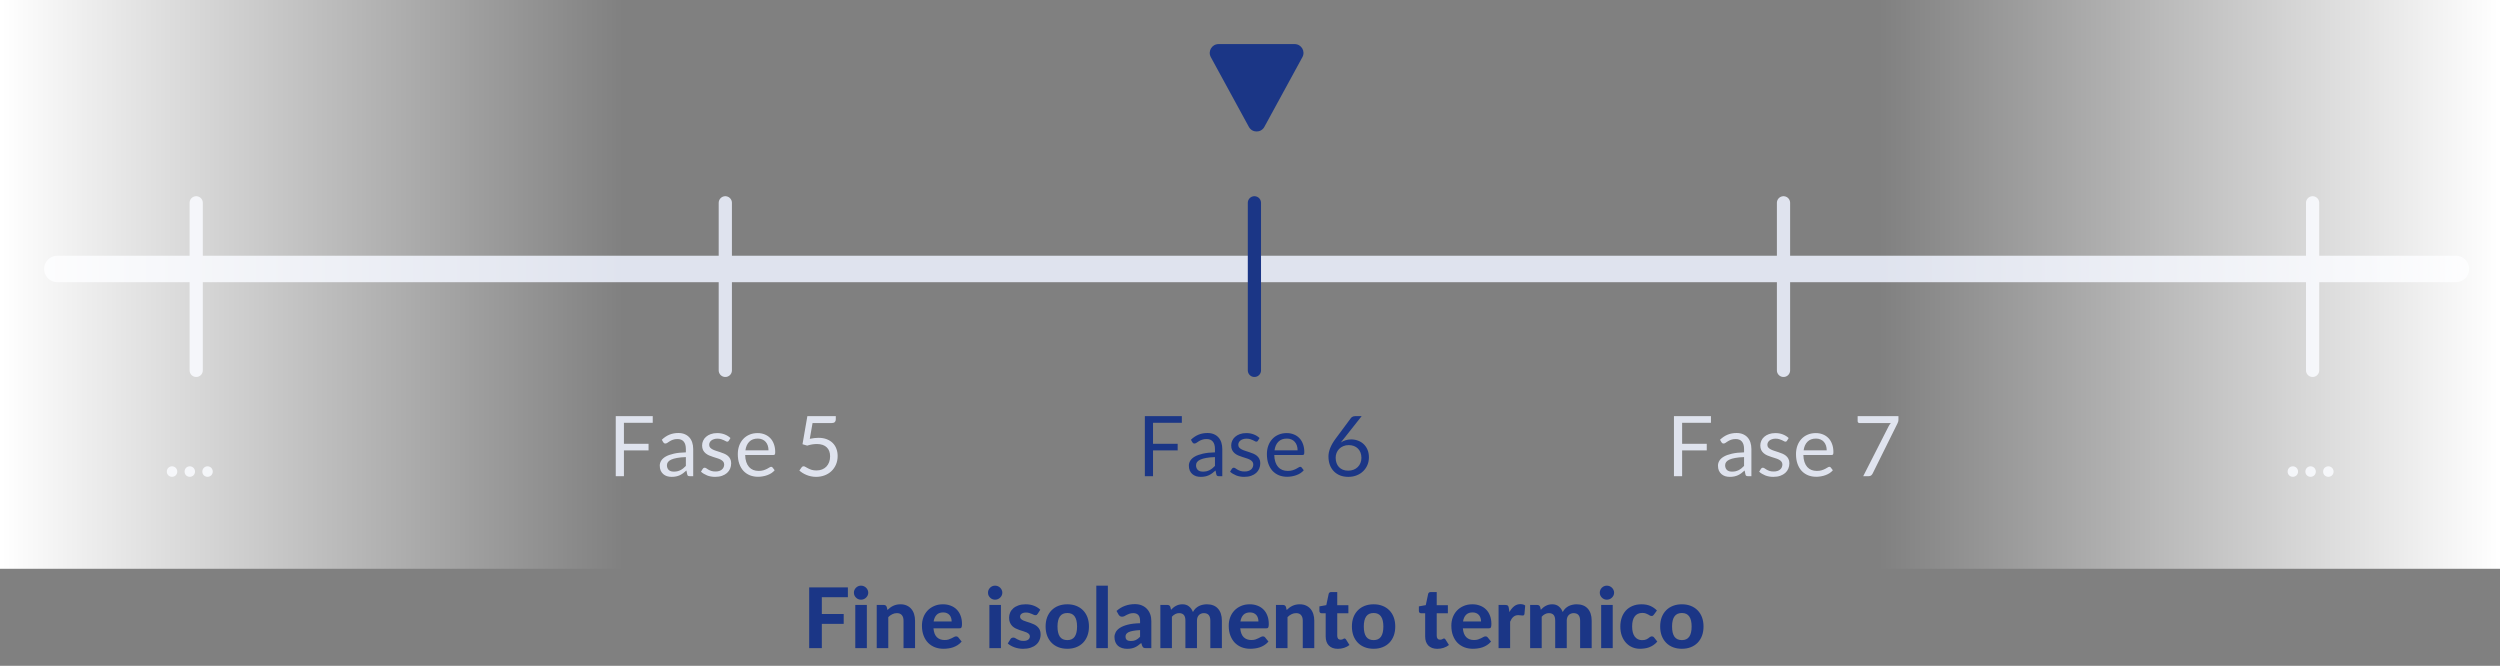 <svg width="567" height="151" viewBox="0 0 567 151" fill="none" xmlns="http://www.w3.org/2000/svg">
<rect x="0" y="0" width="567" height="151" fill="#808080" stroke="none"/>
<line x1="13" y1="61" x2="557" y2="61" stroke="#DFE3EE" stroke-width="6" stroke-linecap="round"/>
<path d="M44.5 46L44.5 84" stroke="#DFE3EE" stroke-width="3" stroke-linecap="round"/>
<path d="M37.836 106.955C37.836 106.79 37.864 106.635 37.922 106.489C37.985 106.344 38.067 106.217 38.169 106.109C38.276 106.002 38.403 105.916 38.548 105.853C38.694 105.79 38.849 105.758 39.014 105.758C39.179 105.758 39.334 105.79 39.48 105.853C39.625 105.916 39.752 106.002 39.859 106.109C39.967 106.217 40.05 106.344 40.106 106.489C40.17 106.635 40.202 106.79 40.202 106.955C40.202 107.126 40.17 107.284 40.106 107.43C40.05 107.569 39.967 107.693 39.859 107.8C39.752 107.908 39.625 107.99 39.48 108.048C39.334 108.111 39.179 108.143 39.014 108.143C38.849 108.143 38.694 108.111 38.548 108.048C38.403 107.99 38.276 107.908 38.169 107.8C38.067 107.693 37.985 107.569 37.922 107.43C37.864 107.284 37.836 107.126 37.836 106.955ZM41.862 106.955C41.862 106.79 41.891 106.635 41.948 106.489C42.011 106.344 42.093 106.217 42.195 106.109C42.303 106.002 42.429 105.916 42.575 105.853C42.721 105.79 42.876 105.758 43.04 105.758C43.205 105.758 43.36 105.79 43.506 105.853C43.651 105.916 43.778 106.002 43.886 106.109C43.993 106.217 44.076 106.344 44.133 106.489C44.196 106.635 44.228 106.79 44.228 106.955C44.228 107.126 44.196 107.284 44.133 107.43C44.076 107.569 43.993 107.693 43.886 107.8C43.778 107.908 43.651 107.99 43.506 108.048C43.36 108.111 43.205 108.143 43.04 108.143C42.876 108.143 42.721 108.111 42.575 108.048C42.429 107.99 42.303 107.908 42.195 107.8C42.093 107.693 42.011 107.569 41.948 107.43C41.891 107.284 41.862 107.126 41.862 106.955ZM45.889 106.955C45.889 106.79 45.917 106.635 45.974 106.489C46.038 106.344 46.12 106.217 46.221 106.109C46.329 106.002 46.456 105.916 46.601 105.853C46.747 105.79 46.902 105.758 47.067 105.758C47.231 105.758 47.387 105.79 47.532 105.853C47.678 105.916 47.805 106.002 47.912 106.109C48.02 106.217 48.102 106.344 48.159 106.489C48.223 106.635 48.254 106.79 48.254 106.955C48.254 107.126 48.223 107.284 48.159 107.43C48.102 107.569 48.02 107.693 47.912 107.8C47.805 107.908 47.678 107.99 47.532 108.048C47.387 108.111 47.231 108.143 47.067 108.143C46.902 108.143 46.747 108.111 46.601 108.048C46.456 107.99 46.329 107.908 46.221 107.8C46.12 107.693 46.038 107.569 45.974 107.43C45.917 107.284 45.889 107.126 45.889 106.955Z" fill="#DFE3EE"/>
<path d="M164.5 46L164.5 84" stroke="#DFE3EE" stroke-width="3" stroke-linecap="round"/>
<path d="M148.042 94.386V95.888H141.506V100.647H147.092V102.148H141.506V108H139.653V94.386H148.042ZM157.217 108H156.466C156.302 108 156.169 107.975 156.067 107.924C155.966 107.873 155.899 107.766 155.868 107.601L155.678 106.708C155.424 106.936 155.177 107.142 154.937 107.325C154.696 107.503 154.443 107.655 154.177 107.781C153.911 107.902 153.626 107.994 153.322 108.057C153.024 108.12 152.692 108.152 152.324 108.152C151.951 108.152 151.599 108.101 151.27 108C150.947 107.892 150.665 107.734 150.424 107.525C150.184 107.316 149.99 107.053 149.845 106.736C149.705 106.413 149.636 106.033 149.636 105.596C149.636 105.216 149.74 104.852 149.949 104.504C150.158 104.149 150.494 103.836 150.956 103.563C151.425 103.291 152.036 103.069 152.79 102.898C153.543 102.721 154.465 102.62 155.554 102.594V101.844C155.554 101.097 155.393 100.533 155.07 100.153C154.753 99.767 154.281 99.573 153.654 99.573C153.243 99.573 152.894 99.627 152.609 99.735C152.331 99.836 152.087 99.954 151.878 100.086C151.675 100.213 151.498 100.33 151.346 100.438C151.2 100.539 151.054 100.59 150.909 100.59C150.795 100.59 150.693 100.561 150.605 100.504C150.522 100.441 150.456 100.365 150.405 100.276L150.101 99.735C150.633 99.222 151.206 98.839 151.821 98.585C152.435 98.332 153.116 98.206 153.863 98.206C154.402 98.206 154.88 98.294 155.298 98.472C155.716 98.649 156.067 98.896 156.352 99.213C156.637 99.529 156.853 99.912 156.998 100.362C157.144 100.812 157.217 101.306 157.217 101.844V108ZM152.828 106.964C153.125 106.964 153.398 106.936 153.645 106.879C153.892 106.816 154.123 106.73 154.338 106.622C154.56 106.508 154.769 106.372 154.965 106.214C155.168 106.056 155.364 105.875 155.554 105.672V103.668C154.775 103.693 154.113 103.757 153.569 103.858C153.024 103.953 152.581 104.08 152.239 104.238C151.897 104.396 151.647 104.583 151.488 104.798C151.336 105.014 151.26 105.254 151.26 105.52C151.26 105.774 151.301 105.992 151.384 106.176C151.466 106.36 151.577 106.512 151.716 106.632C151.856 106.746 152.02 106.831 152.21 106.888C152.4 106.939 152.606 106.964 152.828 106.964ZM165.289 99.963C165.213 100.102 165.095 100.172 164.937 100.172C164.842 100.172 164.734 100.137 164.614 100.067C164.494 99.998 164.345 99.922 164.168 99.84C163.997 99.751 163.791 99.672 163.55 99.602C163.309 99.526 163.024 99.488 162.695 99.488C162.41 99.488 162.154 99.526 161.926 99.602C161.698 99.672 161.501 99.77 161.337 99.897C161.178 100.023 161.055 100.172 160.966 100.343C160.884 100.508 160.843 100.688 160.843 100.884C160.843 101.131 160.912 101.337 161.052 101.502C161.197 101.667 161.387 101.809 161.622 101.929C161.856 102.05 162.122 102.157 162.42 102.252C162.717 102.341 163.021 102.439 163.332 102.547C163.648 102.648 163.955 102.762 164.253 102.889C164.551 103.016 164.817 103.174 165.051 103.364C165.285 103.554 165.472 103.788 165.612 104.067C165.757 104.339 165.83 104.669 165.83 105.055C165.83 105.498 165.751 105.91 165.593 106.29C165.434 106.664 165.2 106.99 164.89 107.268C164.579 107.541 164.199 107.756 163.75 107.914C163.3 108.073 162.781 108.152 162.192 108.152C161.52 108.152 160.912 108.044 160.368 107.829C159.823 107.607 159.361 107.325 158.981 106.983L159.38 106.337C159.43 106.255 159.49 106.192 159.56 106.147C159.63 106.103 159.722 106.081 159.836 106.081C159.95 106.081 160.07 106.125 160.197 106.214C160.323 106.303 160.475 106.401 160.653 106.508C160.836 106.616 161.055 106.714 161.308 106.803C161.568 106.892 161.891 106.936 162.277 106.936C162.606 106.936 162.895 106.895 163.142 106.812C163.389 106.724 163.594 106.607 163.759 106.461C163.924 106.315 164.044 106.147 164.12 105.957C164.202 105.767 164.244 105.565 164.244 105.349C164.244 105.083 164.171 104.865 164.025 104.694C163.886 104.517 163.699 104.368 163.465 104.247C163.23 104.121 162.961 104.013 162.657 103.924C162.359 103.829 162.052 103.731 161.736 103.63C161.425 103.529 161.118 103.415 160.814 103.288C160.516 103.155 160.25 102.99 160.016 102.794C159.782 102.598 159.592 102.357 159.446 102.072C159.307 101.781 159.237 101.429 159.237 101.017C159.237 100.65 159.313 100.299 159.465 99.963C159.617 99.621 159.839 99.323 160.13 99.07C160.421 98.81 160.779 98.605 161.204 98.453C161.628 98.3 162.112 98.225 162.657 98.225C163.29 98.225 163.857 98.326 164.358 98.528C164.864 98.725 165.301 98.997 165.669 99.346L165.289 99.963ZM171.826 98.225C172.403 98.225 172.935 98.323 173.422 98.519C173.91 98.709 174.331 98.988 174.686 99.355C175.041 99.716 175.316 100.166 175.512 100.704C175.715 101.236 175.816 101.844 175.816 102.528C175.816 102.794 175.788 102.971 175.731 103.06C175.674 103.149 175.566 103.193 175.408 103.193H169.005C169.018 103.801 169.1 104.33 169.252 104.779C169.404 105.229 169.613 105.606 169.879 105.91C170.145 106.208 170.462 106.432 170.829 106.584C171.196 106.73 171.608 106.803 172.064 106.803C172.488 106.803 172.852 106.755 173.156 106.66C173.467 106.559 173.733 106.451 173.954 106.337C174.176 106.223 174.36 106.119 174.505 106.024C174.657 105.923 174.787 105.872 174.895 105.872C175.034 105.872 175.142 105.926 175.218 106.033L175.693 106.651C175.484 106.904 175.234 107.126 174.942 107.316C174.651 107.5 174.338 107.652 174.002 107.772C173.673 107.892 173.331 107.981 172.976 108.038C172.621 108.101 172.27 108.133 171.921 108.133C171.256 108.133 170.642 108.022 170.078 107.8C169.521 107.572 169.037 107.243 168.625 106.812C168.22 106.375 167.903 105.837 167.675 105.197C167.447 104.558 167.333 103.823 167.333 102.993C167.333 102.322 167.434 101.695 167.637 101.112C167.846 100.53 168.144 100.026 168.53 99.602C168.916 99.171 169.388 98.836 169.945 98.595C170.503 98.348 171.13 98.225 171.826 98.225ZM171.864 99.469C171.047 99.469 170.405 99.707 169.936 100.181C169.467 100.65 169.176 101.302 169.062 102.138H174.296C174.296 101.746 174.243 101.388 174.135 101.065C174.027 100.736 173.869 100.454 173.66 100.219C173.451 99.979 173.194 99.795 172.89 99.668C172.593 99.535 172.251 99.469 171.864 99.469ZM189.559 95.127C189.559 95.368 189.483 95.568 189.331 95.726C189.179 95.878 188.922 95.954 188.561 95.954H184.286L183.659 99.526C184.368 99.374 185.024 99.298 185.626 99.298C186.335 99.298 186.959 99.403 187.497 99.612C188.042 99.82 188.498 100.109 188.865 100.476C189.232 100.843 189.508 101.277 189.692 101.777C189.882 102.278 189.977 102.822 189.977 103.411C189.977 104.133 189.85 104.786 189.597 105.368C189.343 105.951 188.995 106.451 188.552 106.869C188.115 107.281 187.598 107.598 187.003 107.819C186.408 108.041 185.765 108.152 185.075 108.152C184.676 108.152 184.292 108.111 183.925 108.029C183.558 107.952 183.216 107.848 182.899 107.715C182.582 107.582 182.288 107.43 182.016 107.259C181.743 107.088 181.503 106.907 181.294 106.717L181.807 105.995C181.921 105.831 182.073 105.748 182.263 105.748C182.383 105.748 182.522 105.799 182.681 105.9C182.845 105.995 183.042 106.103 183.27 106.223C183.498 106.344 183.764 106.455 184.068 106.556C184.378 106.651 184.745 106.698 185.17 106.698C185.645 106.698 186.072 106.622 186.452 106.47C186.832 106.318 187.155 106.103 187.421 105.824C187.693 105.539 187.902 105.201 188.048 104.808C188.194 104.415 188.267 103.975 188.267 103.487C188.267 103.063 188.203 102.68 188.077 102.338C187.956 101.996 187.769 101.705 187.516 101.464C187.269 101.223 186.959 101.036 186.585 100.903C186.211 100.77 185.774 100.704 185.274 100.704C184.932 100.704 184.577 100.732 184.21 100.789C183.843 100.846 183.463 100.938 183.07 101.065L182.006 100.751L183.108 94.386H189.559V95.127Z" fill="#DFE3EE"/>
<path d="M404.5 46L404.5 84" stroke="#DFE3EE" stroke-width="3" stroke-linecap="round"/>
<path d="M388.042 94.386V95.888H381.506V100.647H387.092V102.148H381.506V108H379.653V94.386H388.042ZM397.217 108H396.466C396.302 108 396.169 107.975 396.067 107.924C395.966 107.873 395.899 107.766 395.868 107.601L395.678 106.708C395.424 106.936 395.177 107.142 394.937 107.325C394.696 107.503 394.443 107.655 394.177 107.781C393.911 107.902 393.626 107.994 393.322 108.057C393.024 108.12 392.692 108.152 392.324 108.152C391.951 108.152 391.599 108.101 391.27 108C390.947 107.892 390.665 107.734 390.424 107.525C390.184 107.316 389.99 107.053 389.845 106.736C389.705 106.413 389.636 106.033 389.636 105.596C389.636 105.216 389.74 104.852 389.949 104.504C390.158 104.149 390.494 103.836 390.956 103.563C391.425 103.291 392.036 103.069 392.79 102.898C393.543 102.721 394.465 102.62 395.554 102.594V101.844C395.554 101.097 395.393 100.533 395.07 100.153C394.753 99.767 394.281 99.573 393.654 99.573C393.243 99.573 392.894 99.627 392.609 99.735C392.331 99.836 392.087 99.954 391.878 100.086C391.675 100.213 391.498 100.33 391.346 100.438C391.2 100.539 391.054 100.59 390.909 100.59C390.795 100.59 390.693 100.561 390.605 100.504C390.522 100.441 390.456 100.365 390.405 100.276L390.101 99.735C390.633 99.222 391.206 98.839 391.821 98.585C392.435 98.332 393.116 98.206 393.863 98.206C394.402 98.206 394.88 98.294 395.298 98.472C395.716 98.649 396.067 98.896 396.352 99.213C396.637 99.529 396.853 99.912 396.998 100.362C397.144 100.812 397.217 101.306 397.217 101.844V108ZM392.828 106.964C393.125 106.964 393.398 106.936 393.645 106.879C393.892 106.816 394.123 106.73 394.338 106.622C394.56 106.508 394.769 106.372 394.965 106.214C395.168 106.056 395.364 105.875 395.554 105.672V103.668C394.775 103.693 394.113 103.757 393.569 103.858C393.024 103.953 392.581 104.08 392.239 104.238C391.897 104.396 391.647 104.583 391.488 104.798C391.336 105.014 391.26 105.254 391.26 105.52C391.26 105.774 391.301 105.992 391.384 106.176C391.466 106.36 391.577 106.512 391.716 106.632C391.856 106.746 392.02 106.831 392.21 106.888C392.4 106.939 392.606 106.964 392.828 106.964ZM405.289 99.963C405.213 100.102 405.095 100.172 404.937 100.172C404.842 100.172 404.734 100.137 404.614 100.067C404.494 99.998 404.345 99.922 404.168 99.84C403.997 99.751 403.791 99.672 403.55 99.602C403.309 99.526 403.024 99.488 402.695 99.488C402.41 99.488 402.154 99.526 401.926 99.602C401.698 99.672 401.501 99.77 401.337 99.897C401.178 100.023 401.055 100.172 400.966 100.343C400.884 100.508 400.843 100.688 400.843 100.884C400.843 101.131 400.912 101.337 401.052 101.502C401.197 101.667 401.387 101.809 401.622 101.929C401.856 102.05 402.122 102.157 402.42 102.252C402.717 102.341 403.021 102.439 403.332 102.547C403.648 102.648 403.955 102.762 404.253 102.889C404.551 103.016 404.817 103.174 405.051 103.364C405.285 103.554 405.472 103.788 405.612 104.067C405.757 104.339 405.83 104.669 405.83 105.055C405.83 105.498 405.751 105.91 405.593 106.29C405.434 106.664 405.2 106.99 404.89 107.268C404.579 107.541 404.199 107.756 403.75 107.914C403.3 108.073 402.781 108.152 402.192 108.152C401.52 108.152 400.912 108.044 400.368 107.829C399.823 107.607 399.361 107.325 398.981 106.983L399.38 106.337C399.43 106.255 399.49 106.192 399.56 106.147C399.63 106.103 399.722 106.081 399.836 106.081C399.95 106.081 400.07 106.125 400.197 106.214C400.323 106.303 400.475 106.401 400.653 106.508C400.836 106.616 401.055 106.714 401.308 106.803C401.568 106.892 401.891 106.936 402.277 106.936C402.606 106.936 402.895 106.895 403.142 106.812C403.389 106.724 403.594 106.607 403.759 106.461C403.924 106.315 404.044 106.147 404.12 105.957C404.202 105.767 404.244 105.565 404.244 105.349C404.244 105.083 404.171 104.865 404.025 104.694C403.886 104.517 403.699 104.368 403.465 104.247C403.23 104.121 402.961 104.013 402.657 103.924C402.359 103.829 402.052 103.731 401.736 103.63C401.425 103.529 401.118 103.415 400.814 103.288C400.516 103.155 400.25 102.99 400.016 102.794C399.782 102.598 399.592 102.357 399.446 102.072C399.307 101.781 399.237 101.429 399.237 101.017C399.237 100.65 399.313 100.299 399.465 99.963C399.617 99.621 399.839 99.323 400.13 99.07C400.421 98.81 400.779 98.605 401.204 98.453C401.628 98.3 402.112 98.225 402.657 98.225C403.29 98.225 403.857 98.326 404.358 98.528C404.864 98.725 405.301 98.997 405.669 99.346L405.289 99.963ZM411.826 98.225C412.403 98.225 412.935 98.323 413.422 98.519C413.91 98.709 414.331 98.988 414.686 99.355C415.041 99.716 415.316 100.166 415.512 100.704C415.715 101.236 415.816 101.844 415.816 102.528C415.816 102.794 415.788 102.971 415.731 103.06C415.674 103.149 415.566 103.193 415.408 103.193H409.005C409.018 103.801 409.1 104.33 409.252 104.779C409.404 105.229 409.613 105.606 409.879 105.91C410.145 106.208 410.462 106.432 410.829 106.584C411.196 106.73 411.608 106.803 412.064 106.803C412.488 106.803 412.852 106.755 413.156 106.66C413.467 106.559 413.733 106.451 413.954 106.337C414.176 106.223 414.36 106.119 414.505 106.024C414.657 105.923 414.787 105.872 414.895 105.872C415.034 105.872 415.142 105.926 415.218 106.033L415.693 106.651C415.484 106.904 415.234 107.126 414.942 107.316C414.651 107.5 414.338 107.652 414.002 107.772C413.673 107.892 413.331 107.981 412.976 108.038C412.621 108.101 412.27 108.133 411.921 108.133C411.256 108.133 410.642 108.022 410.078 107.8C409.521 107.572 409.037 107.243 408.625 106.812C408.22 106.375 407.903 105.837 407.675 105.197C407.447 104.558 407.333 103.823 407.333 102.993C407.333 102.322 407.434 101.695 407.637 101.112C407.846 100.53 408.144 100.026 408.53 99.602C408.916 99.171 409.388 98.836 409.945 98.595C410.503 98.348 411.13 98.225 411.826 98.225ZM411.864 99.469C411.047 99.469 410.405 99.707 409.936 100.181C409.467 100.65 409.176 101.302 409.062 102.138H414.296C414.296 101.746 414.243 101.388 414.135 101.065C414.027 100.736 413.869 100.454 413.66 100.219C413.451 99.979 413.194 99.795 412.89 99.668C412.593 99.535 412.251 99.469 411.864 99.469ZM430.566 94.386V95.147C430.566 95.362 430.54 95.539 430.49 95.678C430.445 95.818 430.398 95.935 430.347 96.03L424.714 107.401C424.631 107.566 424.517 107.709 424.372 107.829C424.226 107.943 424.03 108 423.783 108H422.576L428.295 96.771C428.377 96.613 428.46 96.467 428.542 96.334C428.631 96.201 428.729 96.074 428.837 95.954H421.731C421.623 95.954 421.525 95.913 421.436 95.831C421.354 95.742 421.313 95.644 421.313 95.536V94.386H430.566Z" fill="#DFE3EE"/>
<path d="M524.5 46L524.5 84" stroke="#DFE3EE" stroke-width="3" stroke-linecap="round"/>
<path d="M518.836 106.955C518.836 106.79 518.865 106.635 518.922 106.489C518.985 106.344 519.067 106.217 519.169 106.109C519.276 106.002 519.403 105.916 519.549 105.853C519.694 105.79 519.849 105.758 520.014 105.758C520.179 105.758 520.334 105.79 520.48 105.853C520.625 105.916 520.752 106.002 520.86 106.109C520.967 106.217 521.05 106.344 521.107 106.489C521.17 106.635 521.202 106.79 521.202 106.955C521.202 107.126 521.17 107.284 521.107 107.43C521.05 107.569 520.967 107.693 520.86 107.8C520.752 107.908 520.625 107.99 520.48 108.048C520.334 108.111 520.179 108.143 520.014 108.143C519.849 108.143 519.694 108.111 519.549 108.048C519.403 107.99 519.276 107.908 519.169 107.8C519.067 107.693 518.985 107.569 518.922 107.43C518.865 107.284 518.836 107.126 518.836 106.955ZM522.862 106.955C522.862 106.79 522.891 106.635 522.948 106.489C523.011 106.344 523.094 106.217 523.195 106.109C523.303 106.002 523.429 105.916 523.575 105.853C523.721 105.79 523.876 105.758 524.04 105.758C524.205 105.758 524.36 105.79 524.506 105.853C524.652 105.916 524.778 106.002 524.886 106.109C524.994 106.217 525.076 106.344 525.133 106.489C525.196 106.635 525.228 106.79 525.228 106.955C525.228 107.126 525.196 107.284 525.133 107.43C525.076 107.569 524.994 107.693 524.886 107.8C524.778 107.908 524.652 107.99 524.506 108.048C524.36 108.111 524.205 108.143 524.04 108.143C523.876 108.143 523.721 108.111 523.575 108.048C523.429 107.99 523.303 107.908 523.195 107.8C523.094 107.693 523.011 107.569 522.948 107.43C522.891 107.284 522.862 107.126 522.862 106.955ZM526.889 106.955C526.889 106.79 526.917 106.635 526.974 106.489C527.038 106.344 527.12 106.217 527.221 106.109C527.329 106.002 527.456 105.916 527.601 105.853C527.747 105.79 527.902 105.758 528.067 105.758C528.231 105.758 528.387 105.79 528.532 105.853C528.678 105.916 528.805 106.002 528.912 106.109C529.02 106.217 529.102 106.344 529.159 106.489C529.223 106.635 529.254 106.79 529.254 106.955C529.254 107.126 529.223 107.284 529.159 107.43C529.102 107.569 529.02 107.693 528.912 107.8C528.805 107.908 528.678 107.99 528.532 108.048C528.387 108.111 528.231 108.143 528.067 108.143C527.902 108.143 527.747 108.111 527.601 108.048C527.456 107.99 527.329 107.908 527.221 107.8C527.12 107.693 527.038 107.569 526.974 107.43C526.917 107.284 526.889 107.126 526.889 106.955Z" fill="#DFE3EE"/>
<rect width="567" height="129" fill="url(#paint0_linear_294_211)"/>
<path d="M286.756 28.781C285.998 30.171 284.002 30.171 283.244 28.781L274.613 12.958C273.886 11.625 274.851 10 276.369 10L293.631 10C295.149 10 296.114 11.625 295.387 12.958L286.756 28.781Z" fill="#1B3686"/>
<path d="M284.5 46L284.5 84" stroke="#1B3686" stroke-width="3" stroke-linecap="round"/>
<path d="M268.042 94.386V95.888H261.506V100.647H267.092V102.148H261.506V108H259.653V94.386H268.042ZM277.217 108H276.466C276.302 108 276.169 107.975 276.067 107.924C275.966 107.873 275.899 107.766 275.868 107.601L275.678 106.708C275.424 106.936 275.177 107.142 274.937 107.325C274.696 107.503 274.443 107.655 274.177 107.781C273.911 107.902 273.626 107.994 273.322 108.057C273.024 108.12 272.692 108.152 272.324 108.152C271.951 108.152 271.599 108.101 271.27 108C270.947 107.892 270.665 107.734 270.424 107.525C270.184 107.316 269.99 107.053 269.845 106.736C269.705 106.413 269.636 106.033 269.636 105.596C269.636 105.216 269.74 104.852 269.949 104.504C270.158 104.149 270.494 103.836 270.956 103.563C271.425 103.291 272.036 103.069 272.79 102.898C273.543 102.721 274.465 102.62 275.554 102.594V101.844C275.554 101.097 275.393 100.533 275.07 100.153C274.753 99.767 274.281 99.573 273.654 99.573C273.243 99.573 272.894 99.627 272.609 99.735C272.331 99.836 272.087 99.954 271.878 100.086C271.675 100.213 271.498 100.33 271.346 100.438C271.2 100.539 271.054 100.59 270.909 100.59C270.795 100.59 270.693 100.561 270.605 100.504C270.522 100.441 270.456 100.365 270.405 100.276L270.101 99.735C270.633 99.222 271.206 98.839 271.821 98.585C272.435 98.332 273.116 98.206 273.863 98.206C274.402 98.206 274.88 98.294 275.298 98.472C275.716 98.649 276.067 98.896 276.352 99.213C276.637 99.529 276.853 99.912 276.998 100.362C277.144 100.812 277.217 101.306 277.217 101.844V108ZM272.828 106.964C273.125 106.964 273.398 106.936 273.645 106.879C273.892 106.816 274.123 106.73 274.338 106.622C274.56 106.508 274.769 106.372 274.965 106.214C275.168 106.056 275.364 105.875 275.554 105.672V103.668C274.775 103.693 274.113 103.757 273.569 103.858C273.024 103.953 272.581 104.08 272.239 104.238C271.897 104.396 271.647 104.583 271.488 104.798C271.336 105.014 271.26 105.254 271.26 105.52C271.26 105.774 271.301 105.992 271.384 106.176C271.466 106.36 271.577 106.512 271.716 106.632C271.856 106.746 272.02 106.831 272.21 106.888C272.4 106.939 272.606 106.964 272.828 106.964ZM285.289 99.963C285.213 100.102 285.095 100.172 284.937 100.172C284.842 100.172 284.734 100.137 284.614 100.067C284.494 99.998 284.345 99.922 284.168 99.84C283.997 99.751 283.791 99.672 283.55 99.602C283.309 99.526 283.024 99.488 282.695 99.488C282.41 99.488 282.154 99.526 281.926 99.602C281.698 99.672 281.501 99.77 281.337 99.897C281.178 100.023 281.055 100.172 280.966 100.343C280.884 100.508 280.843 100.688 280.843 100.884C280.843 101.131 280.912 101.337 281.052 101.502C281.197 101.667 281.387 101.809 281.622 101.929C281.856 102.05 282.122 102.157 282.42 102.252C282.717 102.341 283.021 102.439 283.332 102.547C283.648 102.648 283.955 102.762 284.253 102.889C284.551 103.016 284.817 103.174 285.051 103.364C285.285 103.554 285.472 103.788 285.612 104.067C285.757 104.339 285.83 104.669 285.83 105.055C285.83 105.498 285.751 105.91 285.593 106.29C285.434 106.664 285.2 106.99 284.89 107.268C284.579 107.541 284.199 107.756 283.75 107.914C283.3 108.073 282.781 108.152 282.192 108.152C281.52 108.152 280.912 108.044 280.368 107.829C279.823 107.607 279.361 107.325 278.981 106.983L279.38 106.337C279.43 106.255 279.49 106.192 279.56 106.147C279.63 106.103 279.722 106.081 279.836 106.081C279.95 106.081 280.07 106.125 280.197 106.214C280.323 106.303 280.475 106.401 280.653 106.508C280.836 106.616 281.055 106.714 281.308 106.803C281.568 106.892 281.891 106.936 282.277 106.936C282.606 106.936 282.895 106.895 283.142 106.812C283.389 106.724 283.594 106.607 283.759 106.461C283.924 106.315 284.044 106.147 284.12 105.957C284.202 105.767 284.244 105.565 284.244 105.349C284.244 105.083 284.171 104.865 284.025 104.694C283.886 104.517 283.699 104.368 283.465 104.247C283.23 104.121 282.961 104.013 282.657 103.924C282.359 103.829 282.052 103.731 281.736 103.63C281.425 103.529 281.118 103.415 280.814 103.288C280.516 103.155 280.25 102.99 280.016 102.794C279.782 102.598 279.592 102.357 279.446 102.072C279.307 101.781 279.237 101.429 279.237 101.017C279.237 100.65 279.313 100.299 279.465 99.963C279.617 99.621 279.839 99.323 280.13 99.07C280.421 98.81 280.779 98.605 281.204 98.453C281.628 98.3 282.112 98.225 282.657 98.225C283.29 98.225 283.857 98.326 284.358 98.528C284.864 98.725 285.301 98.997 285.669 99.346L285.289 99.963ZM291.826 98.225C292.403 98.225 292.935 98.323 293.422 98.519C293.91 98.709 294.331 98.988 294.686 99.355C295.041 99.716 295.316 100.166 295.512 100.704C295.715 101.236 295.816 101.844 295.816 102.528C295.816 102.794 295.788 102.971 295.731 103.06C295.674 103.149 295.566 103.193 295.408 103.193H289.005C289.018 103.801 289.1 104.33 289.252 104.779C289.404 105.229 289.613 105.606 289.879 105.91C290.145 106.208 290.462 106.432 290.829 106.584C291.196 106.73 291.608 106.803 292.064 106.803C292.488 106.803 292.852 106.755 293.156 106.66C293.467 106.559 293.733 106.451 293.954 106.337C294.176 106.223 294.36 106.119 294.505 106.024C294.657 105.923 294.787 105.872 294.895 105.872C295.034 105.872 295.142 105.926 295.218 106.033L295.693 106.651C295.484 106.904 295.234 107.126 294.942 107.316C294.651 107.5 294.338 107.652 294.002 107.772C293.673 107.892 293.331 107.981 292.976 108.038C292.621 108.101 292.27 108.133 291.921 108.133C291.256 108.133 290.642 108.022 290.078 107.8C289.521 107.572 289.037 107.243 288.625 106.812C288.22 106.375 287.903 105.837 287.675 105.197C287.447 104.558 287.333 103.823 287.333 102.993C287.333 102.322 287.434 101.695 287.637 101.112C287.846 100.53 288.144 100.026 288.53 99.602C288.916 99.171 289.388 98.836 289.945 98.595C290.503 98.348 291.13 98.225 291.826 98.225ZM291.864 99.469C291.047 99.469 290.405 99.707 289.936 100.181C289.467 100.65 289.176 101.302 289.062 102.138H294.296C294.296 101.746 294.243 101.388 294.135 101.065C294.027 100.736 293.869 100.454 293.66 100.219C293.451 99.979 293.194 99.795 292.89 99.668C292.593 99.535 292.251 99.469 291.864 99.469ZM306.443 99.659C306.987 99.659 307.503 99.751 307.991 99.934C308.479 100.112 308.906 100.375 309.274 100.723C309.641 101.065 309.932 101.489 310.148 101.996C310.363 102.496 310.471 103.069 310.471 103.715C310.471 104.342 310.357 104.925 310.129 105.463C309.901 106.002 309.581 106.47 309.169 106.869C308.764 107.268 308.273 107.582 307.697 107.81C307.12 108.038 306.487 108.152 305.797 108.152C305.113 108.152 304.492 108.044 303.935 107.829C303.384 107.607 302.912 107.297 302.519 106.898C302.126 106.493 301.822 106.005 301.607 105.435C301.398 104.859 301.294 104.216 301.294 103.506C301.294 102.911 301.427 102.278 301.693 101.606C301.959 100.935 302.38 100.213 302.956 99.441L306.405 94.795C306.493 94.681 306.617 94.586 306.775 94.51C306.933 94.428 307.114 94.386 307.317 94.386H308.818L304.096 100.362C304.419 100.14 304.777 99.969 305.17 99.849C305.562 99.722 305.987 99.659 306.443 99.659ZM302.928 103.801C302.928 104.238 302.991 104.637 303.118 104.998C303.244 105.359 303.428 105.669 303.669 105.929C303.916 106.189 304.213 106.391 304.562 106.537C304.916 106.676 305.318 106.746 305.768 106.746C306.224 106.746 306.636 106.673 307.003 106.527C307.37 106.382 307.684 106.179 307.944 105.919C308.21 105.66 308.412 105.353 308.552 104.998C308.697 104.643 308.77 104.257 308.77 103.839C308.77 103.396 308.7 102.997 308.561 102.642C308.422 102.281 308.225 101.977 307.972 101.73C307.719 101.477 307.415 101.283 307.06 101.15C306.705 101.017 306.316 100.951 305.892 100.951C305.436 100.951 305.024 101.03 304.657 101.188C304.289 101.34 303.976 101.549 303.716 101.815C303.463 102.075 303.266 102.379 303.127 102.727C302.994 103.069 302.928 103.427 302.928 103.801Z" fill="#1B3686"/>
<path d="M186.391 135.448V139.257H191.35V141.499H186.391V147H183.522V133.215H192.3V135.448H186.391ZM196.602 137.205V147H193.98V137.205H196.602ZM196.916 134.422C196.916 134.644 196.871 134.849 196.783 135.039C196.694 135.229 196.574 135.397 196.422 135.543C196.276 135.689 196.102 135.803 195.899 135.885C195.703 135.967 195.491 136.008 195.263 136.008C195.047 136.008 194.842 135.967 194.645 135.885C194.455 135.803 194.287 135.689 194.142 135.543C193.996 135.397 193.879 135.229 193.79 135.039C193.708 134.849 193.667 134.644 193.667 134.422C193.667 134.2 193.708 133.994 193.79 133.804C193.879 133.608 193.996 133.437 194.142 133.291C194.287 133.146 194.455 133.032 194.645 132.949C194.842 132.867 195.047 132.826 195.263 132.826C195.491 132.826 195.703 132.867 195.899 132.949C196.102 133.032 196.276 133.146 196.422 133.291C196.574 133.437 196.694 133.608 196.783 133.804C196.871 133.994 196.916 134.2 196.916 134.422ZM201.272 138.345C201.468 138.155 201.671 137.981 201.88 137.823C202.095 137.665 202.32 137.528 202.554 137.414C202.795 137.3 203.052 137.212 203.324 137.148C203.603 137.085 203.903 137.053 204.226 137.053C204.758 137.053 205.23 137.145 205.642 137.329C206.054 137.513 206.399 137.769 206.677 138.098C206.962 138.428 207.175 138.82 207.314 139.276C207.46 139.732 207.532 140.233 207.532 140.777V147H204.92V140.777C204.92 140.233 204.793 139.812 204.54 139.514C204.287 139.21 203.913 139.058 203.419 139.058C203.052 139.058 202.706 139.137 202.383 139.295C202.06 139.454 201.753 139.675 201.462 139.96V147H198.84V137.205H200.455C200.784 137.205 201.003 137.357 201.11 137.661L201.272 138.345ZM215.833 140.948C215.833 140.676 215.795 140.416 215.719 140.169C215.649 139.922 215.535 139.704 215.377 139.514C215.219 139.324 215.019 139.175 214.779 139.067C214.538 138.953 214.25 138.896 213.914 138.896C213.287 138.896 212.796 139.074 212.442 139.428C212.087 139.783 211.856 140.29 211.748 140.948H215.833ZM211.71 142.506C211.792 143.425 212.052 144.096 212.489 144.52C212.932 144.945 213.509 145.157 214.218 145.157C214.579 145.157 214.889 145.116 215.149 145.033C215.415 144.945 215.646 144.85 215.843 144.748C216.045 144.641 216.226 144.546 216.384 144.463C216.549 144.375 216.71 144.33 216.869 144.33C217.071 144.33 217.23 144.406 217.344 144.559L218.104 145.508C217.825 145.831 217.518 146.101 217.182 146.316C216.846 146.525 216.498 146.693 216.137 146.819C215.776 146.94 215.412 147.022 215.045 147.067C214.677 147.117 214.323 147.143 213.981 147.143C213.297 147.143 212.657 147.032 212.062 146.81C211.473 146.582 210.956 146.249 210.513 145.812C210.076 145.369 209.731 144.821 209.478 144.169C209.224 143.517 209.098 142.76 209.098 141.898C209.098 141.233 209.205 140.606 209.421 140.017C209.642 139.428 209.959 138.915 210.371 138.478C210.782 138.041 211.283 137.696 211.872 137.443C212.461 137.183 213.126 137.053 213.867 137.053C214.494 137.053 215.07 137.155 215.596 137.357C216.128 137.554 216.584 137.842 216.964 138.222C217.35 138.602 217.648 139.071 217.857 139.628C218.072 140.179 218.18 140.809 218.18 141.518C218.18 141.715 218.17 141.876 218.151 142.003C218.132 142.13 218.1 142.231 218.056 142.307C218.012 142.383 217.952 142.437 217.876 142.468C217.8 142.494 217.701 142.506 217.581 142.506H211.71ZM227.013 137.205V147H224.391V137.205H227.013ZM227.327 134.422C227.327 134.644 227.283 134.849 227.194 135.039C227.105 135.229 226.985 135.397 226.833 135.543C226.687 135.689 226.513 135.803 226.31 135.885C226.114 135.967 225.902 136.008 225.674 136.008C225.459 136.008 225.253 135.967 225.056 135.885C224.866 135.803 224.699 135.689 224.553 135.543C224.407 135.397 224.29 135.229 224.201 135.039C224.119 134.849 224.078 134.644 224.078 134.422C224.078 134.2 224.119 133.994 224.201 133.804C224.29 133.608 224.407 133.437 224.553 133.291C224.699 133.146 224.866 133.032 225.056 132.949C225.253 132.867 225.459 132.826 225.674 132.826C225.902 132.826 226.114 132.867 226.31 132.949C226.513 133.032 226.687 133.146 226.833 133.291C226.985 133.437 227.105 133.608 227.194 133.804C227.283 133.994 227.327 134.2 227.327 134.422ZM235.34 139.219C235.271 139.327 235.198 139.406 235.122 139.457C235.052 139.501 234.954 139.523 234.827 139.523C234.701 139.523 234.571 139.492 234.438 139.428C234.305 139.365 234.156 139.299 233.991 139.229C233.827 139.153 233.637 139.083 233.421 139.02C233.212 138.957 232.969 138.925 232.69 138.925C232.266 138.925 231.936 139.014 231.702 139.191C231.468 139.362 231.35 139.59 231.35 139.875C231.35 140.071 231.417 140.236 231.55 140.369C231.683 140.502 231.857 140.619 232.072 140.72C232.294 140.815 232.544 140.907 232.823 140.996C233.102 141.078 233.387 141.17 233.678 141.271C233.976 141.373 234.264 141.49 234.542 141.623C234.821 141.756 235.068 141.924 235.283 142.126C235.505 142.323 235.682 142.563 235.815 142.848C235.948 143.127 236.015 143.466 236.015 143.865C236.015 144.34 235.926 144.78 235.749 145.185C235.578 145.584 235.325 145.93 234.989 146.221C234.653 146.512 234.235 146.74 233.735 146.905C233.235 147.07 232.658 147.152 232.006 147.152C231.67 147.152 231.338 147.12 231.008 147.057C230.679 147 230.366 146.918 230.068 146.81C229.77 146.696 229.492 146.566 229.232 146.42C228.972 146.275 228.747 146.116 228.557 145.945L229.165 144.967C229.235 144.853 229.321 144.764 229.422 144.701C229.53 144.638 229.666 144.606 229.83 144.606C229.989 144.606 230.134 144.647 230.267 144.729C230.4 144.805 230.549 144.891 230.714 144.986C230.879 145.075 231.072 145.16 231.293 145.242C231.521 145.318 231.803 145.356 232.139 145.356C232.392 145.356 232.611 145.328 232.794 145.271C232.978 145.214 233.127 145.138 233.241 145.043C233.355 144.942 233.437 144.831 233.488 144.71C233.545 144.584 233.573 144.454 233.573 144.321C233.573 144.106 233.504 143.931 233.364 143.798C233.231 143.659 233.054 143.539 232.832 143.437C232.617 143.336 232.367 143.244 232.082 143.162C231.797 143.08 231.506 142.988 231.208 142.886C230.917 142.785 230.628 142.665 230.343 142.525C230.065 142.386 229.815 142.212 229.593 142.003C229.378 141.788 229.2 141.525 229.061 141.214C228.928 140.904 228.861 140.527 228.861 140.084C228.861 139.679 228.941 139.295 229.099 138.934C229.257 138.567 229.495 138.244 229.811 137.965C230.128 137.687 230.521 137.465 230.989 137.3C231.464 137.136 232.012 137.053 232.633 137.053C233.33 137.053 233.963 137.167 234.533 137.395C235.103 137.623 235.572 137.921 235.939 138.288L235.34 139.219ZM242.074 137.053C242.808 137.053 243.477 137.171 244.078 137.405C244.68 137.639 245.196 137.975 245.627 138.412C246.057 138.843 246.39 139.368 246.624 139.989C246.859 140.61 246.976 141.309 246.976 142.088C246.976 142.867 246.859 143.57 246.624 144.197C246.39 144.818 246.057 145.347 245.627 145.784C245.196 146.221 244.68 146.557 244.078 146.791C243.477 147.025 242.808 147.143 242.074 147.143C241.333 147.143 240.658 147.025 240.05 146.791C239.449 146.557 238.932 146.221 238.502 145.784C238.071 145.347 237.735 144.818 237.495 144.197C237.26 143.57 237.143 142.867 237.143 142.088C237.143 141.309 237.26 140.61 237.495 139.989C237.735 139.368 238.071 138.843 238.502 138.412C238.932 137.975 239.449 137.639 240.05 137.405C240.658 137.171 241.333 137.053 242.074 137.053ZM242.074 145.176C242.821 145.176 243.375 144.919 243.736 144.406C244.097 143.887 244.278 143.118 244.278 142.098C244.278 141.085 244.097 140.321 243.736 139.808C243.375 139.289 242.821 139.029 242.074 139.029C241.307 139.029 240.744 139.289 240.383 139.808C240.022 140.321 239.841 141.085 239.841 142.098C239.841 143.118 240.022 143.887 240.383 144.406C240.744 144.919 241.307 145.176 242.074 145.176ZM251.263 132.835V147H248.641V132.835H251.263ZM258.567 142.905C257.927 142.937 257.395 142.994 256.971 143.076C256.546 143.152 256.208 143.254 255.954 143.38C255.707 143.507 255.53 143.653 255.422 143.817C255.321 143.976 255.27 144.15 255.27 144.34C255.27 144.72 255.375 144.989 255.584 145.147C255.799 145.306 256.097 145.385 256.477 145.385C256.914 145.385 257.291 145.309 257.607 145.157C257.93 144.999 258.25 144.755 258.567 144.425V142.905ZM253.228 138.564C253.804 138.045 254.441 137.658 255.137 137.405C255.834 137.145 256.588 137.016 257.398 137.016C257.981 137.016 258.5 137.11 258.956 137.3C259.419 137.49 259.808 137.756 260.125 138.098C260.448 138.434 260.695 138.836 260.866 139.305C261.037 139.774 261.122 140.287 261.122 140.844V147H259.925C259.678 147 259.488 146.965 259.355 146.895C259.229 146.826 259.124 146.68 259.042 146.458L258.833 145.831C258.586 146.047 258.345 146.237 258.111 146.401C257.883 146.566 257.645 146.705 257.398 146.819C257.151 146.927 256.885 147.01 256.6 147.067C256.322 147.124 256.008 147.152 255.66 147.152C255.229 147.152 254.836 147.095 254.482 146.981C254.127 146.867 253.82 146.699 253.56 146.477C253.307 146.249 253.111 145.968 252.971 145.632C252.832 145.296 252.762 144.91 252.762 144.473C252.762 144.112 252.854 143.751 253.038 143.39C253.221 143.029 253.535 142.703 253.978 142.411C254.428 142.114 255.023 141.87 255.764 141.68C256.512 141.484 257.446 141.373 258.567 141.347V140.844C258.567 140.23 258.437 139.78 258.177 139.495C257.918 139.204 257.544 139.058 257.056 139.058C256.695 139.058 256.394 139.102 256.154 139.191C255.913 139.273 255.701 139.365 255.517 139.466C255.34 139.561 255.172 139.653 255.014 139.742C254.855 139.824 254.672 139.865 254.463 139.865C254.279 139.865 254.124 139.821 253.997 139.732C253.877 139.637 253.776 139.527 253.693 139.4L253.228 138.564ZM263.169 147V137.205H264.784C265.113 137.205 265.332 137.357 265.439 137.661L265.591 138.298C265.762 138.121 265.937 137.956 266.114 137.804C266.298 137.652 266.494 137.522 266.703 137.414C266.912 137.3 267.137 137.212 267.377 137.148C267.624 137.085 267.89 137.053 268.175 137.053C268.777 137.053 269.274 137.215 269.667 137.538C270.06 137.855 270.357 138.279 270.56 138.811C270.718 138.501 270.911 138.235 271.139 138.013C271.374 137.785 271.627 137.601 271.899 137.462C272.178 137.323 272.469 137.221 272.773 137.158C273.084 137.088 273.394 137.053 273.704 137.053C274.255 137.053 274.743 137.136 275.167 137.3C275.592 137.465 275.946 137.709 276.231 138.032C276.523 138.349 276.744 138.738 276.896 139.2C277.048 139.663 277.124 140.188 277.124 140.777V147H274.502V140.777C274.502 139.631 274.012 139.058 273.03 139.058C272.808 139.058 272.602 139.096 272.412 139.172C272.229 139.242 272.064 139.349 271.918 139.495C271.779 139.641 271.668 139.821 271.586 140.036C271.51 140.252 271.472 140.499 271.472 140.777V147H268.85V140.777C268.85 140.157 268.726 139.717 268.479 139.457C268.239 139.191 267.881 139.058 267.406 139.058C267.102 139.058 266.814 139.131 266.541 139.276C266.275 139.416 266.025 139.612 265.791 139.865V147H263.169ZM285.413 140.948C285.413 140.676 285.375 140.416 285.299 140.169C285.23 139.922 285.116 139.704 284.957 139.514C284.799 139.324 284.599 139.175 284.359 139.067C284.118 138.953 283.83 138.896 283.494 138.896C282.867 138.896 282.376 139.074 282.022 139.428C281.667 139.783 281.436 140.29 281.328 140.948H285.413ZM281.29 142.506C281.373 143.425 281.632 144.096 282.069 144.52C282.513 144.945 283.089 145.157 283.798 145.157C284.159 145.157 284.47 145.116 284.729 145.033C284.995 144.945 285.226 144.85 285.423 144.748C285.625 144.641 285.806 144.546 285.964 144.463C286.129 144.375 286.29 144.33 286.449 144.33C286.651 144.33 286.81 144.406 286.924 144.559L287.684 145.508C287.405 145.831 287.098 146.101 286.762 146.316C286.427 146.525 286.078 146.693 285.717 146.819C285.356 146.94 284.992 147.022 284.625 147.067C284.257 147.117 283.903 147.143 283.561 147.143C282.877 147.143 282.237 147.032 281.642 146.81C281.053 146.582 280.537 146.249 280.093 145.812C279.656 145.369 279.311 144.821 279.058 144.169C278.804 143.517 278.678 142.76 278.678 141.898C278.678 141.233 278.785 140.606 279.001 140.017C279.222 139.428 279.539 138.915 279.951 138.478C280.362 138.041 280.863 137.696 281.452 137.443C282.041 137.183 282.706 137.053 283.447 137.053C284.074 137.053 284.65 137.155 285.176 137.357C285.708 137.554 286.164 137.842 286.544 138.222C286.93 138.602 287.228 139.071 287.437 139.628C287.652 140.179 287.76 140.809 287.76 141.518C287.76 141.715 287.75 141.876 287.731 142.003C287.712 142.13 287.681 142.231 287.636 142.307C287.592 142.383 287.532 142.437 287.456 142.468C287.38 142.494 287.282 142.506 287.161 142.506H281.29ZM291.819 138.345C292.015 138.155 292.218 137.981 292.427 137.823C292.642 137.665 292.867 137.528 293.101 137.414C293.342 137.3 293.598 137.212 293.871 137.148C294.149 137.085 294.45 137.053 294.773 137.053C295.305 137.053 295.777 137.145 296.189 137.329C296.6 137.513 296.946 137.769 297.224 138.098C297.509 138.428 297.721 138.82 297.861 139.276C298.006 139.732 298.079 140.233 298.079 140.777V147H295.467V140.777C295.467 140.233 295.34 139.812 295.087 139.514C294.833 139.21 294.46 139.058 293.966 139.058C293.598 139.058 293.253 139.137 292.93 139.295C292.607 139.454 292.3 139.675 292.009 139.96V147H289.387V137.205H291.002C291.331 137.205 291.55 137.357 291.657 137.661L291.819 138.345ZM303.419 147.152C302.976 147.152 302.583 147.089 302.241 146.962C301.899 146.829 301.611 146.642 301.377 146.401C301.142 146.161 300.965 145.869 300.845 145.527C300.724 145.185 300.664 144.799 300.664 144.368V139.086H299.743C299.603 139.086 299.483 139.042 299.382 138.953C299.287 138.865 299.239 138.732 299.239 138.554V137.528L300.807 137.243L301.339 134.707C301.408 134.422 301.601 134.279 301.918 134.279H303.286V137.262H305.813V139.086H303.286V144.197C303.286 144.47 303.349 144.685 303.476 144.843C303.609 145.002 303.796 145.081 304.037 145.081C304.163 145.081 304.271 145.068 304.36 145.043C304.448 145.011 304.524 144.98 304.588 144.948C304.651 144.91 304.708 144.878 304.759 144.853C304.816 144.821 304.873 144.805 304.93 144.805C305.006 144.805 305.069 144.824 305.12 144.862C305.17 144.894 305.221 144.951 305.272 145.033L306.06 146.287C305.699 146.572 305.291 146.788 304.835 146.933C304.379 147.079 303.907 147.152 303.419 147.152ZM311.542 137.053C312.277 137.053 312.945 137.171 313.547 137.405C314.149 137.639 314.665 137.975 315.095 138.412C315.526 138.843 315.859 139.368 316.093 139.989C316.327 140.61 316.444 141.309 316.444 142.088C316.444 142.867 316.327 143.57 316.093 144.197C315.859 144.818 315.526 145.347 315.095 145.784C314.665 146.221 314.149 146.557 313.547 146.791C312.945 147.025 312.277 147.143 311.542 147.143C310.801 147.143 310.127 147.025 309.519 146.791C308.917 146.557 308.401 146.221 307.97 145.784C307.54 145.347 307.204 144.818 306.963 144.197C306.729 143.57 306.612 142.867 306.612 142.088C306.612 141.309 306.729 140.61 306.963 139.989C307.204 139.368 307.54 138.843 307.97 138.412C308.401 137.975 308.917 137.639 309.519 137.405C310.127 137.171 310.801 137.053 311.542 137.053ZM311.542 145.176C312.29 145.176 312.844 144.919 313.205 144.406C313.566 143.887 313.746 143.118 313.746 142.098C313.746 141.085 313.566 140.321 313.205 139.808C312.844 139.289 312.29 139.029 311.542 139.029C310.776 139.029 310.212 139.289 309.851 139.808C309.49 140.321 309.31 141.085 309.31 142.098C309.31 143.118 309.49 143.887 309.851 144.406C310.212 144.919 310.776 145.176 311.542 145.176ZM325.982 147.152C325.538 147.152 325.146 147.089 324.804 146.962C324.462 146.829 324.173 146.642 323.939 146.401C323.705 146.161 323.527 145.869 323.407 145.527C323.287 145.185 323.227 144.799 323.227 144.368V139.086H322.305C322.166 139.086 322.045 139.042 321.944 138.953C321.849 138.865 321.802 138.732 321.802 138.554V137.528L323.369 137.243L323.901 134.707C323.971 134.422 324.164 134.279 324.481 134.279H325.849V137.262H328.376V139.086H325.849V144.197C325.849 144.47 325.912 144.685 326.039 144.843C326.172 145.002 326.358 145.081 326.599 145.081C326.726 145.081 326.833 145.068 326.922 145.043C327.011 145.011 327.087 144.98 327.15 144.948C327.213 144.91 327.27 144.878 327.321 144.853C327.378 144.821 327.435 144.805 327.492 144.805C327.568 144.805 327.631 144.824 327.682 144.862C327.733 144.894 327.783 144.951 327.834 145.033L328.623 146.287C328.262 146.572 327.853 146.788 327.397 146.933C326.941 147.079 326.469 147.152 325.982 147.152ZM335.9 140.948C335.9 140.676 335.862 140.416 335.786 140.169C335.717 139.922 335.603 139.704 335.444 139.514C335.286 139.324 335.087 139.175 334.846 139.067C334.605 138.953 334.317 138.896 333.981 138.896C333.354 138.896 332.864 139.074 332.509 139.428C332.154 139.783 331.923 140.29 331.815 140.948H335.9ZM331.777 142.506C331.86 143.425 332.119 144.096 332.556 144.52C333 144.945 333.576 145.157 334.285 145.157C334.646 145.157 334.957 145.116 335.216 145.033C335.482 144.945 335.714 144.85 335.91 144.748C336.113 144.641 336.293 144.546 336.451 144.463C336.616 144.375 336.778 144.33 336.936 144.33C337.139 144.33 337.297 144.406 337.411 144.559L338.171 145.508C337.892 145.831 337.585 146.101 337.249 146.316C336.914 146.525 336.565 146.693 336.204 146.819C335.843 146.94 335.479 147.022 335.112 147.067C334.745 147.117 334.39 147.143 334.048 147.143C333.364 147.143 332.724 147.032 332.129 146.81C331.54 146.582 331.024 146.249 330.58 145.812C330.143 145.369 329.798 144.821 329.545 144.169C329.292 143.517 329.165 142.76 329.165 141.898C329.165 141.233 329.273 140.606 329.488 140.017C329.71 139.428 330.026 138.915 330.438 138.478C330.85 138.041 331.35 137.696 331.939 137.443C332.528 137.183 333.193 137.053 333.934 137.053C334.561 137.053 335.137 137.155 335.663 137.357C336.195 137.554 336.651 137.842 337.031 138.222C337.417 138.602 337.715 139.071 337.924 139.628C338.139 140.179 338.247 140.809 338.247 141.518C338.247 141.715 338.237 141.876 338.218 142.003C338.199 142.13 338.168 142.231 338.123 142.307C338.079 142.383 338.019 142.437 337.943 142.468C337.867 142.494 337.769 142.506 337.648 142.506H331.777ZM342.335 138.82C342.645 138.263 343.003 137.823 343.408 137.5C343.813 137.177 344.288 137.016 344.833 137.016C345.276 137.016 345.637 137.12 345.916 137.329L345.745 139.267C345.713 139.394 345.663 139.482 345.593 139.533C345.53 139.577 345.441 139.599 345.327 139.599C345.226 139.599 345.08 139.587 344.89 139.561C344.7 139.53 344.523 139.514 344.358 139.514C344.117 139.514 343.902 139.549 343.712 139.618C343.528 139.688 343.364 139.786 343.218 139.913C343.072 140.04 342.939 140.195 342.819 140.378C342.705 140.562 342.597 140.771 342.496 141.005V147H339.874V137.205H341.423C341.689 137.205 341.872 137.253 341.974 137.348C342.075 137.443 342.148 137.608 342.192 137.842L342.335 138.82ZM347.036 147V137.205H348.651C348.98 137.205 349.199 137.357 349.307 137.661L349.459 138.298C349.63 138.121 349.804 137.956 349.981 137.804C350.165 137.652 350.361 137.522 350.57 137.414C350.779 137.3 351.004 137.212 351.245 137.148C351.492 137.085 351.758 137.053 352.043 137.053C352.644 137.053 353.141 137.215 353.534 137.538C353.927 137.855 354.224 138.279 354.427 138.811C354.585 138.501 354.779 138.235 355.007 138.013C355.241 137.785 355.494 137.601 355.767 137.462C356.045 137.323 356.337 137.221 356.641 137.158C356.951 137.088 357.261 137.053 357.572 137.053C358.123 137.053 358.61 137.136 359.035 137.3C359.459 137.465 359.814 137.709 360.099 138.032C360.39 138.349 360.612 138.738 360.764 139.2C360.916 139.663 360.992 140.188 360.992 140.777V147H358.37V140.777C358.37 139.631 357.879 139.058 356.897 139.058C356.675 139.058 356.47 139.096 356.28 139.172C356.096 139.242 355.931 139.349 355.786 139.495C355.646 139.641 355.535 139.821 355.453 140.036C355.377 140.252 355.339 140.499 355.339 140.777V147H352.717V140.777C352.717 140.157 352.594 139.717 352.347 139.457C352.106 139.191 351.748 139.058 351.273 139.058C350.969 139.058 350.681 139.131 350.409 139.276C350.143 139.416 349.892 139.612 349.658 139.865V147H347.036ZM365.765 137.205V147H363.143V137.205H365.765ZM366.079 134.422C366.079 134.644 366.035 134.849 365.946 135.039C365.857 135.229 365.737 135.397 365.585 135.543C365.439 135.689 365.265 135.803 365.062 135.885C364.866 135.967 364.654 136.008 364.426 136.008C364.211 136.008 364.005 135.967 363.808 135.885C363.618 135.803 363.451 135.689 363.305 135.543C363.159 135.397 363.042 135.229 362.953 135.039C362.871 134.849 362.83 134.644 362.83 134.422C362.83 134.2 362.871 133.994 362.953 133.804C363.042 133.608 363.159 133.437 363.305 133.291C363.451 133.146 363.618 133.032 363.808 132.949C364.005 132.867 364.211 132.826 364.426 132.826C364.654 132.826 364.866 132.867 365.062 132.949C365.265 133.032 365.439 133.146 365.585 133.291C365.737 133.437 365.857 133.608 365.946 133.804C366.035 133.994 366.079 134.2 366.079 134.422ZM375.109 139.39C375.033 139.492 374.957 139.571 374.881 139.628C374.805 139.679 374.697 139.704 374.558 139.704C374.431 139.704 374.308 139.669 374.187 139.599C374.073 139.523 373.94 139.444 373.788 139.362C373.636 139.273 373.456 139.194 373.247 139.124C373.038 139.048 372.778 139.01 372.468 139.01C372.075 139.01 371.733 139.083 371.442 139.229C371.157 139.368 370.919 139.571 370.729 139.837C370.539 140.103 370.397 140.426 370.302 140.806C370.213 141.186 370.169 141.613 370.169 142.088C370.169 143.089 370.368 143.855 370.767 144.387C371.173 144.919 371.724 145.185 372.42 145.185C372.661 145.185 372.867 145.166 373.038 145.128C373.215 145.084 373.367 145.03 373.494 144.967C373.627 144.904 373.741 144.834 373.836 144.758C373.931 144.682 374.02 144.612 374.102 144.549C374.191 144.486 374.276 144.435 374.358 144.397C374.447 144.353 374.545 144.33 374.653 144.33C374.856 144.33 375.014 144.406 375.128 144.559L375.878 145.508C375.6 145.831 375.302 146.101 374.985 146.316C374.669 146.525 374.339 146.693 373.997 146.819C373.662 146.94 373.32 147.022 372.971 147.067C372.623 147.117 372.278 147.143 371.936 147.143C371.334 147.143 370.764 147.032 370.226 146.81C369.688 146.582 369.216 146.253 368.81 145.822C368.405 145.391 368.082 144.862 367.841 144.235C367.607 143.608 367.49 142.893 367.49 142.088C367.49 141.373 367.594 140.708 367.803 140.093C368.012 139.479 368.32 138.947 368.725 138.497C369.13 138.048 369.631 137.696 370.226 137.443C370.828 137.183 371.521 137.053 372.306 137.053C373.054 137.053 373.709 137.174 374.273 137.414C374.837 137.655 375.343 138.003 375.793 138.459L375.109 139.39ZM381.457 137.053C382.191 137.053 382.859 137.171 383.461 137.405C384.063 137.639 384.579 137.975 385.01 138.412C385.44 138.843 385.773 139.368 386.007 139.989C386.241 140.61 386.359 141.309 386.359 142.088C386.359 142.867 386.241 143.57 386.007 144.197C385.773 144.818 385.44 145.347 385.01 145.784C384.579 146.221 384.063 146.557 383.461 146.791C382.859 147.025 382.191 147.143 381.457 147.143C380.716 147.143 380.041 147.025 379.433 146.791C378.831 146.557 378.315 146.221 377.885 145.784C377.454 145.347 377.118 144.818 376.878 144.197C376.643 143.57 376.526 142.867 376.526 142.088C376.526 141.309 376.643 140.61 376.878 139.989C377.118 139.368 377.454 138.843 377.885 138.412C378.315 137.975 378.831 137.639 379.433 137.405C380.041 137.171 380.716 137.053 381.457 137.053ZM381.457 145.176C382.204 145.176 382.758 144.919 383.119 144.406C383.48 143.887 383.661 143.118 383.661 142.098C383.661 141.085 383.48 140.321 383.119 139.808C382.758 139.289 382.204 139.029 381.457 139.029C380.69 139.029 380.127 139.289 379.766 139.808C379.405 140.321 379.224 141.085 379.224 142.098C379.224 143.118 379.405 143.887 379.766 144.406C380.127 144.919 380.69 145.176 381.457 145.176Z" fill="#1B3686"/>
<defs>
<linearGradient id="paint0_linear_294_211" x1="0" y1="64.5" x2="567" y2="64.5" gradientUnits="userSpaceOnUse">
<stop stop-color="white"/>
<stop offset="0.25" stop-color="white" stop-opacity="0"/>
<stop offset="0.751" stop-color="white" stop-opacity="0"/>
<stop offset="1" stop-color="white"/>
</linearGradient>
</defs>
</svg>
